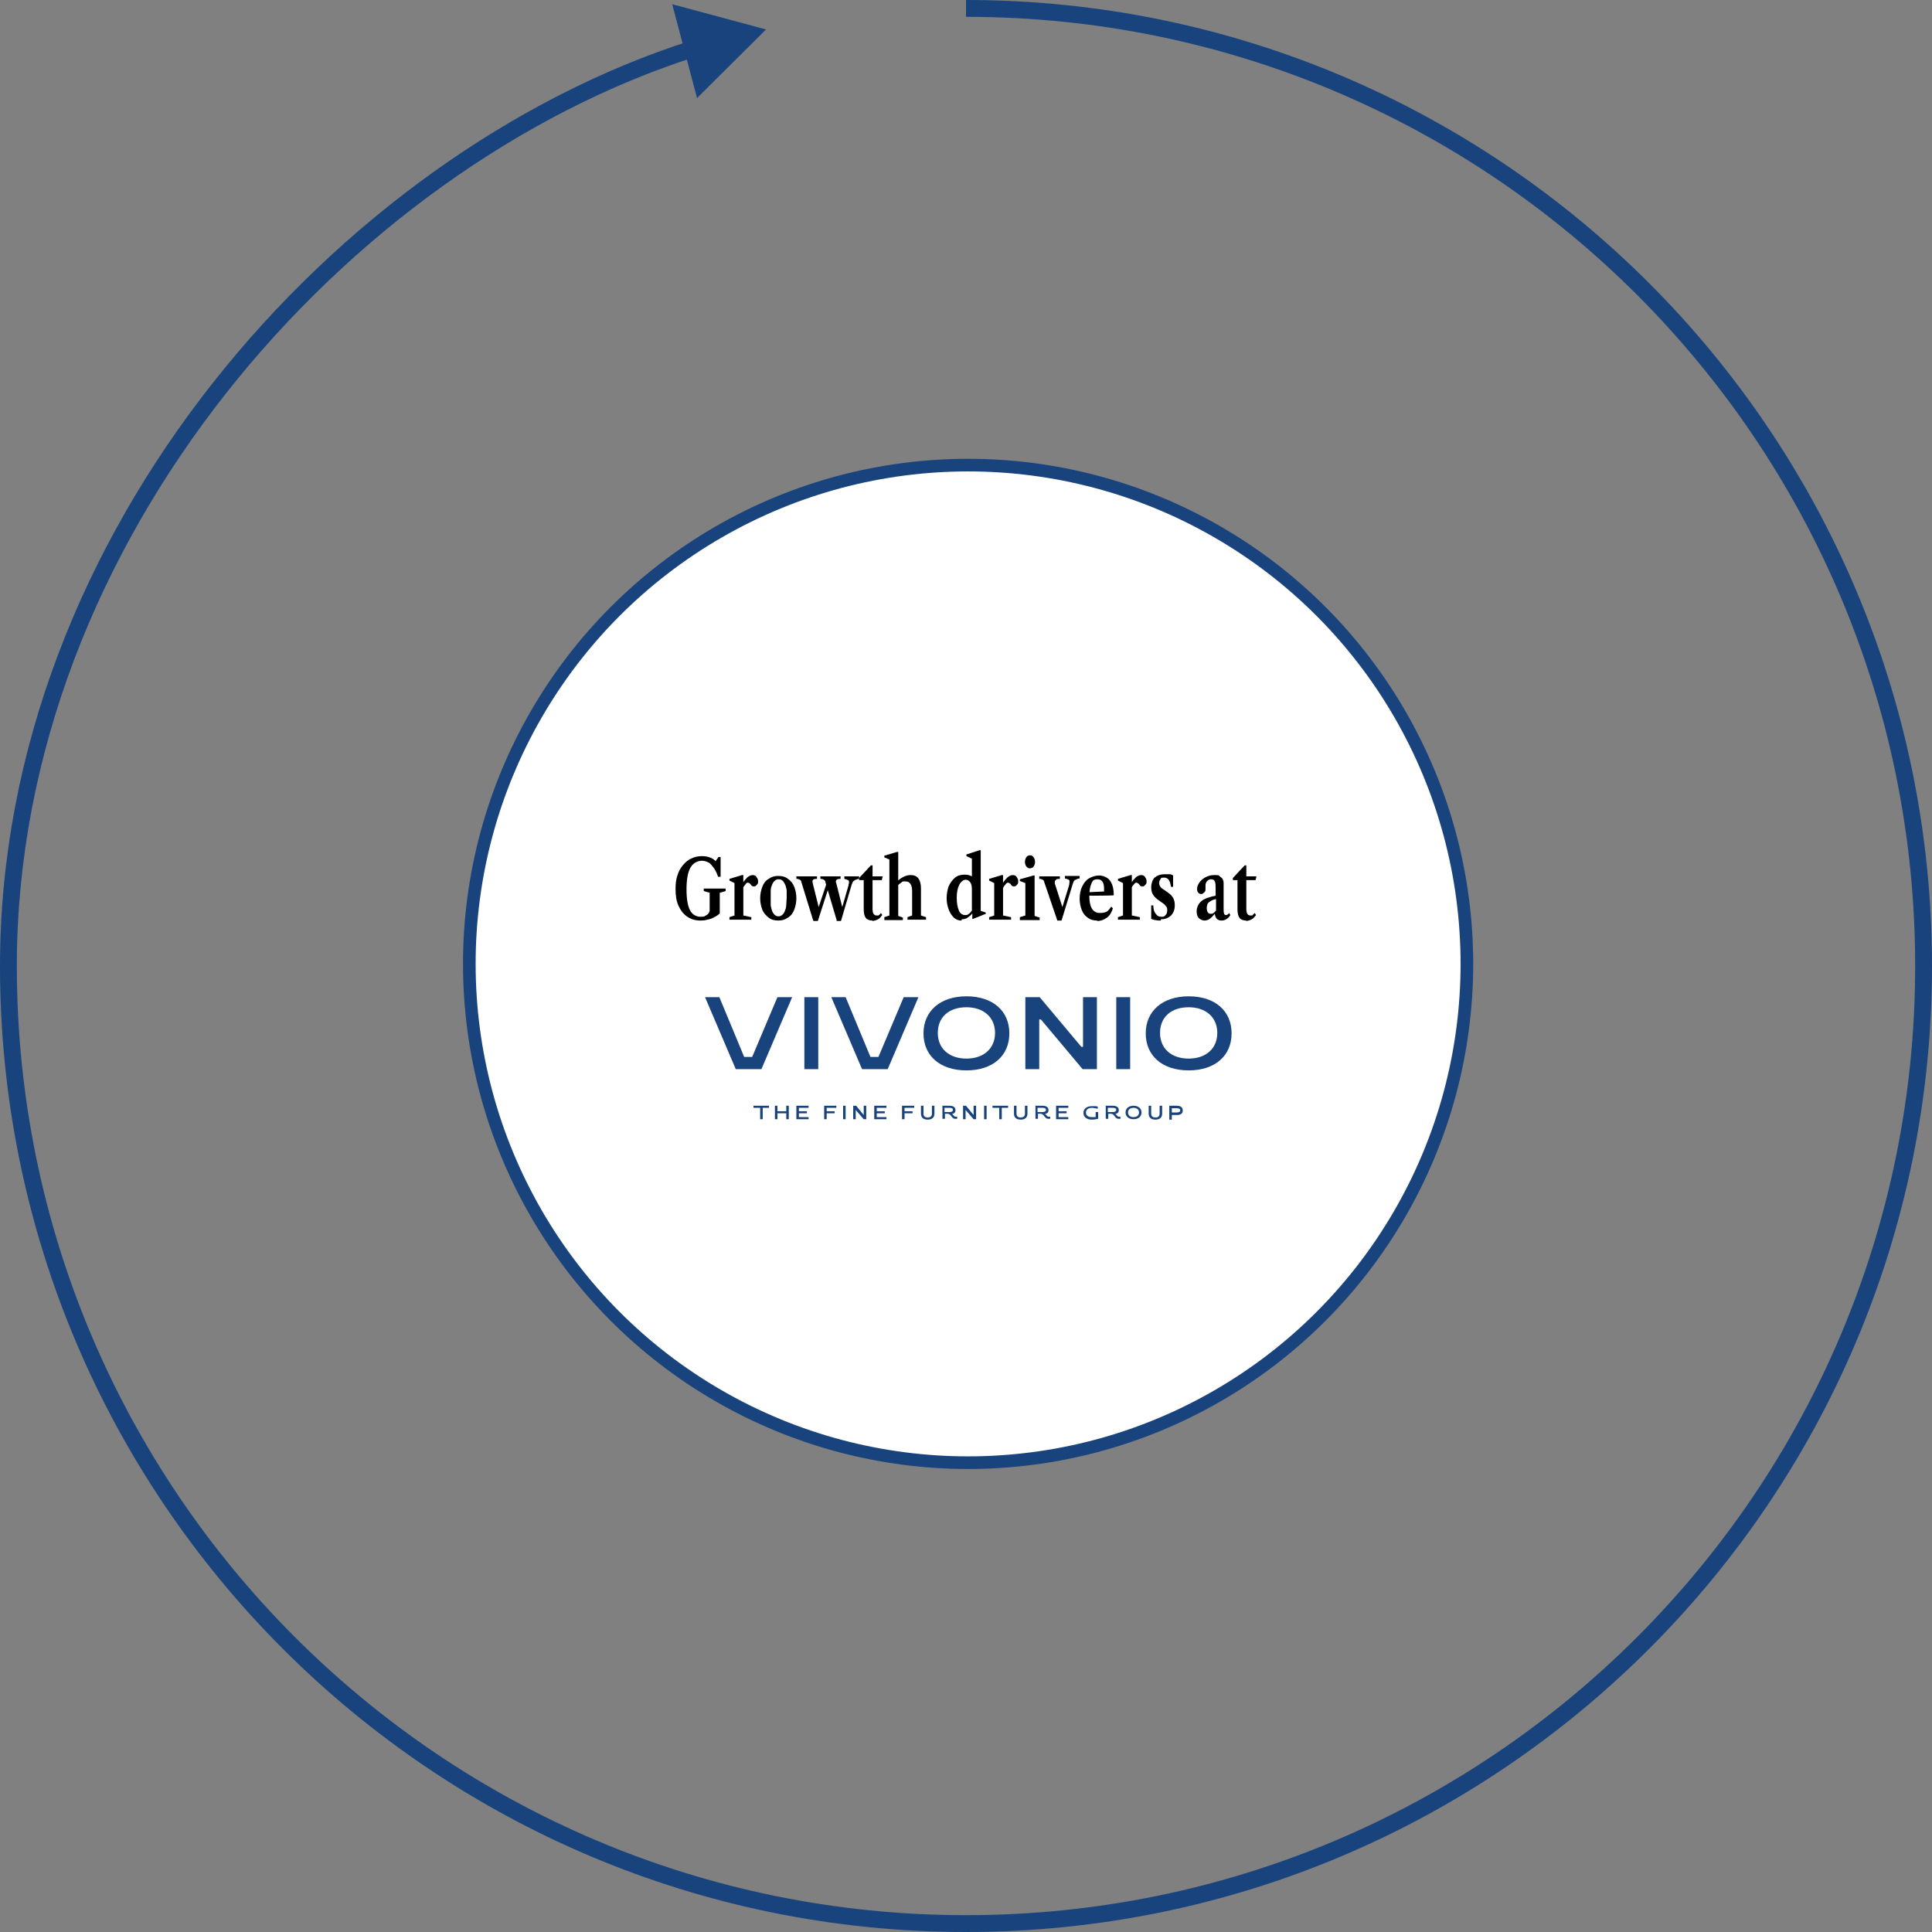 <?xml version="1.0" encoding="UTF-8"?>
<svg xmlns="http://www.w3.org/2000/svg" width="459" height="459" version="1.1" viewBox="0 0 459 459">
  <rect x="0" y="0" width="459" height="459" fill="#808080" stroke="none"/>
  <defs>
    <style>
      .cls-1 {
        fill: #fff;
        stroke: #19437d;
        stroke-width: 3px;
      }

      .cls-2 {
        fill: #19437d;
      }
    </style>
  </defs>
  <!-- Generator: Adobe Illustrator 28.7.1, SVG Export Plug-In . SVG Version: 1.2.0 Build 142)  -->
  <g>
    <g id="Capa_1">
      <path class="cls-2" d="M182,7l-22.3-6,5.9,22.3,16.4-16.3ZM455,229.5c0,124.5-101,225.5-225.5,225.5v4c126.7,0,229.5-102.8,229.5-229.5h-4ZM229.5,455c-124.5,0-225.5-101-225.5-225.5H0c0,126.7,102.8,229.5,229.5,229.5v-4ZM229.5,4c124.5,0,225.5,101,225.5,225.5h4C459,102.8,356.2,0,229.5,0v4ZM4,229.5C4,128.3,82.8,39.9,165.2,13.5l-1.2-3.8C80.2,36.5,0,126.3,0,229.5h4Z"/>
      <circle class="cls-1" cx="230" cy="229" r="118.5"/>
      <path class="cls-2" d="M167.4,236.9h3.5l5.9,14.2h1.9l6-14.2h3.5l-7.3,17.1h-6.1l-7.3-17.1ZM191.1,236.9h3.3v17.1h-3.3v-17.1ZM200.9,236.9l5.9,14.2h1.9l6-14.2h3.5l-7.3,17.1h-6.1l-7.3-17.1h3.5ZM229.6,236.7c6.3,0,10.2,3.5,10.2,8.8s-3.9,8.8-10.2,8.8-10.2-3.5-10.2-8.8,4-8.8,10.2-8.8ZM229.6,251.5c4.1,0,6.8-2.4,6.8-6.1s-2.7-6.1-6.8-6.1-6.8,2.3-6.8,6.1,2.8,6.1,6.8,6.1ZM243.5,236.9h3.5l9.9,11.8h.4v-11.8h3.3v17.1h-3.4l-9.9-11.8h-.4v11.8h-3.3v-17.1h0ZM265.2,236.9h3.3v17.1h-3.3v-17.1ZM282.4,236.7c6.3,0,10.2,3.5,10.2,8.8s-3.9,8.8-10.2,8.8-10.2-3.5-10.2-8.8,4-8.8,10.2-8.8ZM282.4,251.5c4.1,0,6.8-2.4,6.8-6.1s-2.7-6.1-6.8-6.1-6.8,2.3-6.8,6.1,2.8,6.1,6.8,6.1ZM180.5,263.2h-1.5v-.5h3.7v.5h-1.5v2.7h-.6v-2.7h0,0ZM184.1,262.7h.6v1.3h2.1v-1.3h.6v3.2h-.6v-1.4h-2.1v1.4h-.6v-3.2ZM189.2,262.7h2.9v.5h-2.3v.8h1.9v.5h-1.9v.9h2.3v.5h-2.9v-3.2h0s0,0,0,0ZM195.8,262.7h2.9v.5h-2.3v.8h1.9v.5h-1.9v1.4h-.6v-3.2h0s0,0,0,0ZM200.3,262.7h.6v3.2h-.6v-3.2ZM203.4,262.7l1.8,2.2h0v-2.2h.6v3.2h-.6l-1.9-2.2h0v2.2h-.6v-3.2h.7ZM207.7,262.7h2.9v.5h-2.3v.8h1.9v.5h-1.9v.9h2.3v.5h-2.9v-3.2h0s0,0,0,0ZM214.3,262.7h2.9v.5h-2.3v.8h1.9v.5h-1.9v1.4h-.6v-3.2h0s0,0,0,0ZM221.4,264.6v-1.9h.6v1.9c0,.9-.6,1.4-1.6,1.4s-1.6-.5-1.6-1.4v-1.9h.6v1.9c0,.6.4.9,1,.9s1-.3,1-.9h0ZM223.8,262.7h1.8c.9,0,1.4.4,1.4,1s-.3.9-.8.9c0,0,0,0,0,0,.3.3.5.7.8.7h.4v.5h-.5c-.8,0-.9-1.1-1.7-1.2h-.7v1.2h-.6v-3.2h0s0,0,0,0ZM224.4,263.2v1h1.2c.5,0,.8-.2.8-.5s-.2-.5-.8-.5h-1.2ZM229.5,262.7l1.8,2.2h0v-2.2h.6v3.2h-.6l-1.9-2.2h0v2.2h-.6v-3.2h.7ZM233.8,262.7h.6v3.2h-.6v-3.2ZM237.3,263.2h-1.5v-.5h3.7v.5h-1.5v2.7h-.6v-2.7ZM243.5,264.6v-1.9h.6v1.9c0,.9-.6,1.4-1.6,1.4s-1.6-.5-1.6-1.4v-1.9h.6v1.9c0,.6.4.9,1,.9s1-.3,1-.9h0ZM245.9,262.7h1.8c.9,0,1.4.4,1.4,1s-.3.9-.8.9c0,0,0,0,0,0,.3.3.5.7.8.7h.4v.5h-.5c-.8,0-.9-1.1-1.7-1.2h-.7v1.2h-.6v-3.2h0s0,0,0,0ZM246.5,263.2v1h1.2c.5,0,.8-.2.8-.5s-.2-.5-.8-.5h-1.2ZM250.9,262.7h2.9v.5h-2.3v.8h1.9v.5h-1.9v.9h2.3v.5h-2.9v-3.2h0s0,0,0,0ZM260.3,264.2h.6v1.6c-.5.1-1,.2-1.5.2-1.2,0-2-.6-2-1.6s.8-1.6,2-1.6,1,0,1.4.1v.5c-.3,0-.9-.2-1.4-.2-.8,0-1.4.4-1.4,1.1s.5,1.1,1.4,1.1.7,0,.9,0v-1.2h0ZM262.6,262.7h1.8c.9,0,1.4.4,1.4,1s-.3.9-.8.9c0,0,0,0,0,0,.3.3.5.7.8.7h.4v.5h-.5c-.8,0-.9-1.1-1.7-1.2h-.7v1.2h-.6v-3.2h0s0,0,0,0ZM263.2,263.2v1h1.2c.5,0,.8-.2.8-.5s-.2-.5-.8-.5h-1.2ZM269.3,262.7c1.2,0,1.9.7,1.9,1.6s-.7,1.6-1.9,1.6-1.9-.7-1.9-1.6.7-1.6,1.9-1.6ZM269.3,265.4c.8,0,1.3-.4,1.3-1.1s-.5-1.1-1.3-1.1-1.3.4-1.3,1.1.5,1.1,1.3,1.1ZM275.5,264.6v-1.9h.6v1.9c0,.9-.6,1.4-1.6,1.4s-1.6-.5-1.6-1.4v-1.9h.6v1.9c0,.6.4.9,1,.9s1-.3,1-.9h0ZM277.8,262.7h1.8c.9,0,1.4.4,1.4,1.1s-.4,1.1-1.4,1.1h-1.2v1.1h-.6v-3.2ZM278.4,263.2v1.1h1.2c.5,0,.8-.2.8-.5s-.2-.5-.8-.5h-1.2Z"/>
      <g>
        <path d="M166.4,218.7c-1.2,0-2.2-.3-3.1-.9-.9-.6-1.6-1.5-2.1-2.6-.5-1.1-.7-2.4-.7-3.9s.1-2.2.4-3.2.7-1.8,1.3-2.5c.6-.7,1.2-1.3,2-1.6.7-.4,1.6-.6,2.5-.6s1.3.1,1.9.3c.6.2,1.1.5,1.4.9h0l.7-1h.5v4.7h-.6c-.3-.9-.7-1.7-1.1-2.2s-.7-1-1.2-1.2c-.4-.2-.9-.4-1.5-.4-1.2,0-2.2.6-2.8,1.7-.6,1.1-.9,2.8-.9,5.1s.3,3.9.8,4.9,1.4,1.6,2.5,1.6.9-.1,1.3-.3c.4-.2.7-.5.8-.8,0-.1.1-.2.1-.4,0-.1,0-.4,0-.7v-3.5l-1.4-.4v-.6h5.2v.6l-1.4.4v4.9c-.3.3-.7.6-1.3.9-.5.3-1.1.5-1.7.6-.6.2-1.2.2-1.8.2Z"/>
        <path d="M173.3,218.5v-.6l1.2-.4v-7.7l-1.2-.6v-.4l3-.9h.3v1.9h0v7.7l1.9.4v.6h-5.2ZM176.4,211.1v-1.2c.4-.7.8-1.1,1.2-1.5.4-.3.8-.5,1.2-.5s.7.1.9.4c.2.3.4.6.4,1s0,.7-.3.9c-.2.3-.4.4-.7.4s-.5-.1-.7-.4c-.1-.2-.3-.3-.4-.4-.1,0-.2-.1-.3-.1-.2,0-.4.1-.6.4s-.5.6-.6.9Z"/>
        <path d="M184.9,218.7c-.9,0-1.7-.2-2.3-.7s-1.2-1.1-1.5-1.9c-.3-.8-.5-1.7-.5-2.7s.2-1.9.5-2.7c.3-.8.8-1.5,1.5-1.9.7-.5,1.4-.7,2.3-.7s1.7.2,2.3.7c.7.5,1.2,1.1,1.5,1.9.3.8.5,1.7.5,2.7s-.2,1.9-.5,2.7c-.3.8-.8,1.5-1.5,1.9-.7.5-1.4.7-2.3.7ZM184.9,217.7c.4,0,.7-.1,1-.4s.5-.6.6-1c.2-.4.3-.9.3-1.4,0-.5.1-1,.1-1.6s0-1,0-1.6c0-.5-.2-1-.3-1.4-.2-.4-.4-.8-.6-1-.3-.3-.6-.4-1-.4s-.7.1-1,.4c-.3.3-.5.6-.6,1-.2.4-.3.9-.3,1.4,0,.5,0,1,0,1.6s0,1,0,1.6c0,.5.2,1,.3,1.4s.4.8.6,1c.3.3.6.4,1,.4Z"/>
        <path d="M193.2,218.7l-2.8-9.1c0-.3-.2-.5-.4-.6s-.4-.2-.8-.2v-.6h4.9v.6c-.6,0-.9.1-1,.3-.1.1-.1.4,0,.8l1.4,5.6h0l2-6h.8c0,0-3,9.3-3,9.3h-1ZM198.8,218.7l-2.7-9.1c0-.3-.2-.5-.4-.6-.1-.1-.4-.2-.8-.2v-.6h4.8v.6c-.6,0-.9.1-1,.3-.1.1-.2.4,0,.8l1.4,5.6h0l1.5-5.2c0-.2,0-.3.1-.4,0-.1,0-.2,0-.3,0-.2,0-.4-.2-.5-.2-.1-.5-.2-.9-.3v-.6h3.5v.6c-.4,0-.7.2-1,.3-.2.1-.4.3-.5.4,0,.2-.2.4-.3.8l-2.5,8.5h-1.1Z"/>
        <path d="M207.3,218.7c-.7,0-1.3-.2-1.6-.6-.3-.4-.5-1.1-.5-2v-7h-1.1v-.5c0,0,2.8-3,2.8-3h.4v2.6h2.4l-.2.9h-2.2v6.8c0,1.1.3,1.6,1,1.6s.4,0,.5-.1c.2,0,.3-.3.5-.5l.3.5c-.3.4-.6.8-1,1-.4.2-.9.4-1.4.4Z"/>
        <path d="M210.1,218.5v-.6l1.2-.4v-13.3l-1.2-.5v-.4l3-.9h.3v15.2l1.1.4v.6h-4.4ZM215.6,218.5v-.6l1.1-.4v-5.7c0-.8-.1-1.4-.4-1.8s-.6-.6-1.2-.6-.7,0-1,.3c-.3.2-.6.4-.9.8v-1.1c.4-.5.9-.8,1.5-1.1.6-.3,1.1-.4,1.7-.4,1.6,0,2.4,1.1,2.4,3.2v6.4l1.2.4v.6h-4.4Z"/>
        <path d="M228.4,218.7c-.7,0-1.2-.2-1.8-.7-.5-.5-.9-1.1-1.2-1.9s-.5-1.7-.5-2.7.2-2.1.5-2.9c.4-.8.9-1.5,1.5-2s1.4-.7,2.2-.7,1.2.1,1.8.4v-4.2l-1.3-.6v-.4l3.1-1h.3v14.4l1.2.4v.3l-3,1.2h-.2v-1.3h0c-.3.4-.7.7-1.1,1s-.9.4-1.4.4ZM229.3,217.4c.3,0,.6,0,.9-.3.3-.2.5-.5.7-.8v-5c0-.7-.1-1.3-.4-1.7-.3-.4-.7-.6-1.1-.6s-1.1.4-1.5,1.2-.6,1.8-.6,3.1.2,2.3.5,3,.8,1.1,1.5,1.1Z"/>
        <path d="M235,218.5v-.6l1.2-.4v-7.7l-1.2-.6v-.4l3-.9h.3v1.9h0v7.7l1.9.4v.6h-5.2ZM238.2,211.1v-1.2c.4-.7.8-1.1,1.2-1.5.4-.3.8-.5,1.2-.5s.7.1.9.4c.2.3.4.6.4,1s0,.7-.3.9c-.2.3-.4.4-.7.4s-.5-.1-.7-.4c-.1-.2-.3-.3-.4-.4-.1,0-.2-.1-.3-.1-.2,0-.4.1-.6.4-.2.2-.5.6-.6.9Z"/>
        <path d="M242.3,218.5v-.6l1.3-.4v-7.7l-1.3-.5v-.4l3.2-.9h.3v9.6l1.2.4v.6h-4.7ZM244.7,206.3c-.4,0-.7-.2-.9-.5-.2-.3-.3-.7-.3-1s.1-.8.3-1.1c.2-.3.5-.5.9-.5s.7.2.9.5c.2.3.3.7.3,1.1s-.1.7-.3,1c-.2.3-.5.5-1,.5Z"/>
        <path d="M251.2,218.7l-3.1-9.1c0-.3-.2-.5-.4-.6-.1-.1-.4-.2-.8-.2v-.6h4.9v.6c-.4,0-.8,0-.9.2s-.3.2-.3.4,0,.3,0,.5l1.8,5.6h0l1.6-5.2c0-.3.1-.6.1-.8s0-.4-.2-.5-.4-.2-.9-.3v-.6h3.5v.6c-.4,0-.7.2-.9.3-.2,0-.4.2-.5.4-.1.2-.2.5-.3.8l-2.6,8.5h-1.1Z"/>
        <path d="M260.6,218.7c-.8,0-1.6-.2-2.2-.7-.6-.4-1.1-1-1.4-1.8s-.5-1.7-.5-2.7.2-2.1.6-2.9c.4-.8.9-1.5,1.6-1.9s1.5-.7,2.4-.7,2,.4,2.6,1.2c.6.8.9,1.9.9,3.5h-.1c0,.1-6.6.1-6.6.1v-.8l4.4-.2c0-.1,0-.4,0-.7,0-1.4-.5-2.2-1.5-2.2s-1.2.3-1.5,1-.5,1.7-.5,2.9c0,2.7.8,4.1,2.5,4.1s2-.5,2.7-1.5l.4.4c-.3.9-.7,1.7-1.4,2.2-.7.5-1.4.8-2.3.8Z"/>
        <path d="M265.6,218.5v-.6l1.2-.4v-7.7l-1.2-.6v-.4l3-.9h.3v1.9h0v7.7l1.9.4v.6h-5.2ZM268.7,211.1v-1.2c.4-.7.8-1.1,1.2-1.5.4-.3.8-.5,1.2-.5s.7.1.9.4c.2.3.4.6.4,1s0,.7-.3.9c-.2.3-.4.4-.7.4s-.5-.1-.7-.4c-.1-.2-.3-.3-.4-.4-.1,0-.2-.1-.3-.1-.2,0-.4.1-.6.4-.2.2-.5.6-.6.9Z"/>
        <path d="M275.8,218.7c-.4,0-.8,0-1.2-.1-.4,0-.8-.2-1.1-.3v-3.2c-.1,0,.5,0,.5,0,0,.9.2,1.6.6,2,.3.5.7.7,1.3.7s.8-.1,1-.4c.3-.3.4-.6.4-1.1s0-.7-.3-1c-.2-.3-.5-.6-1-.9l-.7-.5c-.6-.4-1.1-.9-1.4-1.4-.3-.5-.4-1.1-.4-1.8s.3-1.7.8-2.2c.6-.5,1.4-.8,2.4-.8s.8,0,1.1,0,.7.1.9.3v2.7h-.5c-.2-1.5-.7-2.2-1.6-2.2s-.7.1-.9.4c-.2.2-.3.5-.3.9s.1.6.3.9c.2.3.5.5,1,.8l.7.5c.6.4,1,.8,1.3,1.3.3.5.4,1.1.4,1.8,0,1-.3,1.8-.9,2.4-.6.6-1.4.9-2.4.9Z"/>
        <path d="M286.3,218.7c-.6,0-1.1-.2-1.5-.6-.4-.4-.5-1-.5-1.7s.4-1.7,1.1-2.3c.7-.6,1.9-1,3.4-1.3v-1.6c0-.9,0-1.5-.2-1.8-.1-.3-.4-.5-.8-.5s-.7.1-1,.4c-.2.2-.4.6-.4,1s0,.3,0,.4c0,.1,0,.3,0,.4,0,.4,0,.7-.3.9-.2.2-.4.4-.7.4s-.5-.1-.7-.3c-.2-.2-.3-.5-.3-.9s.1-.8.4-1.3c.2-.4.6-.8,1-1.1.8-.6,1.7-.9,2.7-.9s1,0,1.3.3.6.4.7.7c.1.2.2.5.2.9,0,.4,0,.9,0,1.7v4.2c0,.6,0,1,.1,1.3,0,.2.2.4.5.4s.5-.2.7-.5l.3.5c-.3.5-.6.8-1,1-.3.2-.7.3-1.1.3s-.8-.1-1.1-.4c-.3-.3-.4-.7-.5-1.2h0c-.4.5-.8.9-1.2,1.2s-.9.4-1.4.4ZM287.6,217.1c.2,0,.5,0,.7-.2.2-.1.4-.3.6-.6v-2.7c-.6.1-1,.3-1.3.5-.3.2-.6.4-.7.6-.1.3-.2.6-.2,1,0,.9.3,1.4,1,1.4Z"/>
        <path d="M296.1,218.7c-.7,0-1.3-.2-1.6-.6-.3-.4-.5-1.1-.5-2v-7h-1.1v-.5c0,0,2.8-3,2.8-3h.4v2.6h2.4l-.2.9h-2.2v6.8c0,1.1.3,1.6,1,1.6s.4,0,.5-.1.3-.3.5-.5l.3.5c-.3.4-.6.8-1,1-.4.2-.9.4-1.4.4Z"/>
      </g>
    </g>
  </g>
</svg>